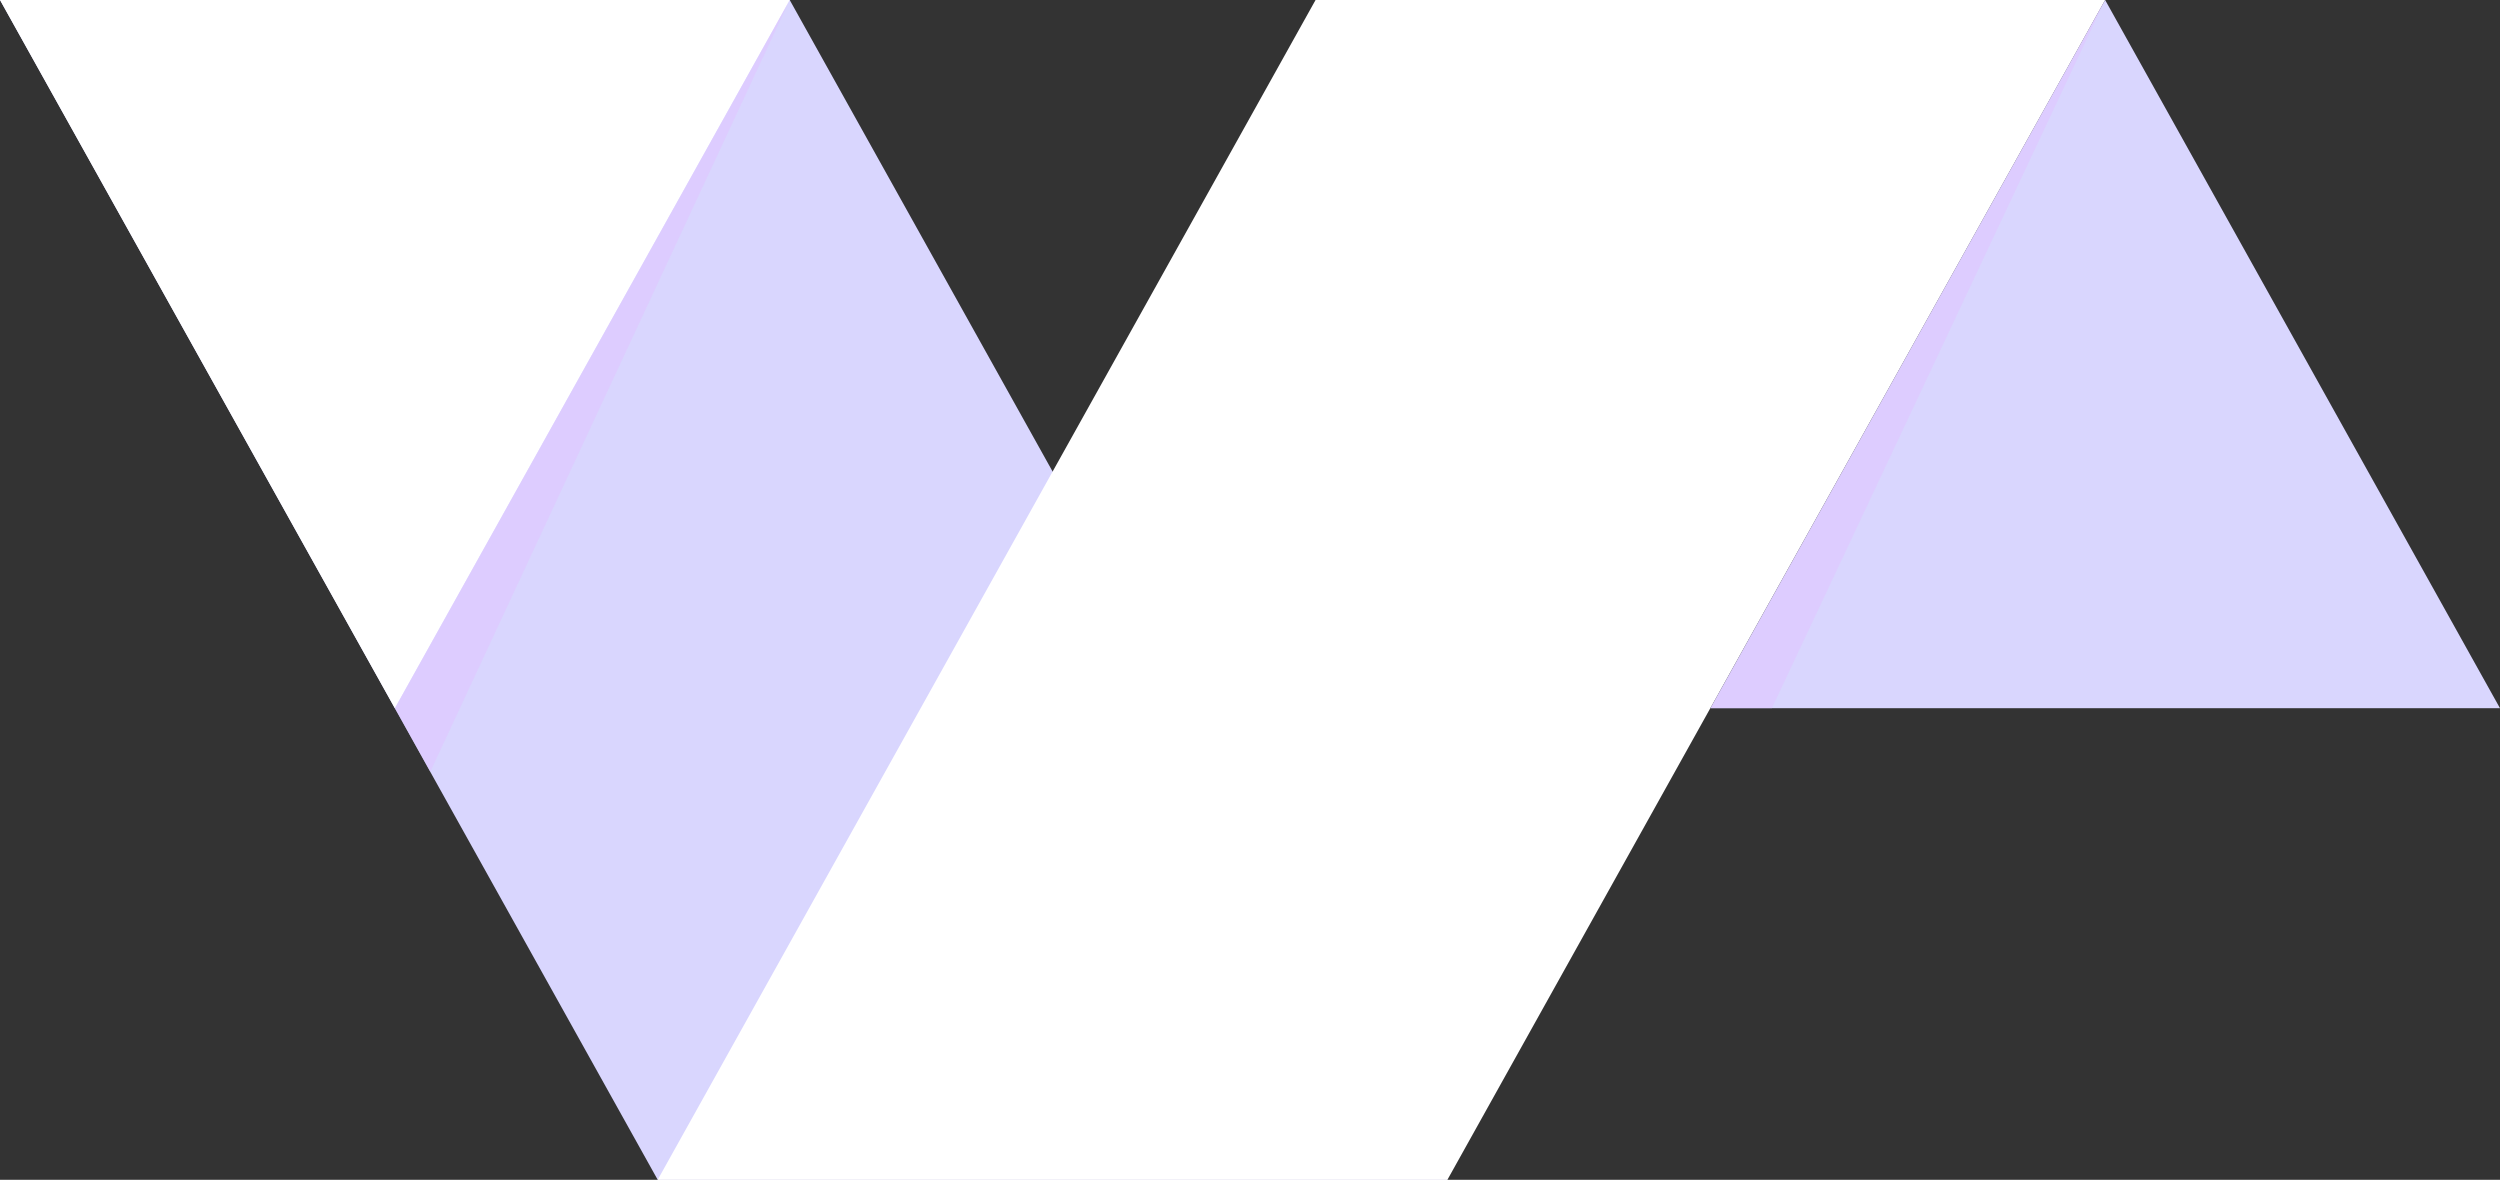 <svg width="89" height="42" viewBox="0 0 89 42" fill="none" xmlns="http://www.w3.org/2000/svg">
<rect x="0" y="0" width="89" height="42" fill="#333333" stroke="none"/>
<g clip-path="url(#clip0_220_4)">
<path d="M51.529 42L28.114 0H0L23.414 42H51.529Z" fill="#D9D6FE"/>
<path d="M23.414 42L46.834 0H74.943L51.528 42H23.414Z" fill="white"/>
<path d="M28.114 0L14.057 25.213L0 0H28.114Z" fill="white"/>
<path d="M60.892 25.213L74.943 0L89 25.213H60.892Z" fill="#D9D6FE"/>
<path opacity="0.57" d="M60.892 25.213L74.943 0L63.079 25.213H60.892Z" fill="#DFC5FF"/>
<path opacity="0.57" d="M28.115 0L14.058 25.213L15.32 27.475L28.115 0Z" fill="#DFC5FF"/>
</g>
<defs>
<clipPath id="clip0_220_4">
<rect width="89" height="42" fill="white"/>
</clipPath>
</defs>
</svg>
